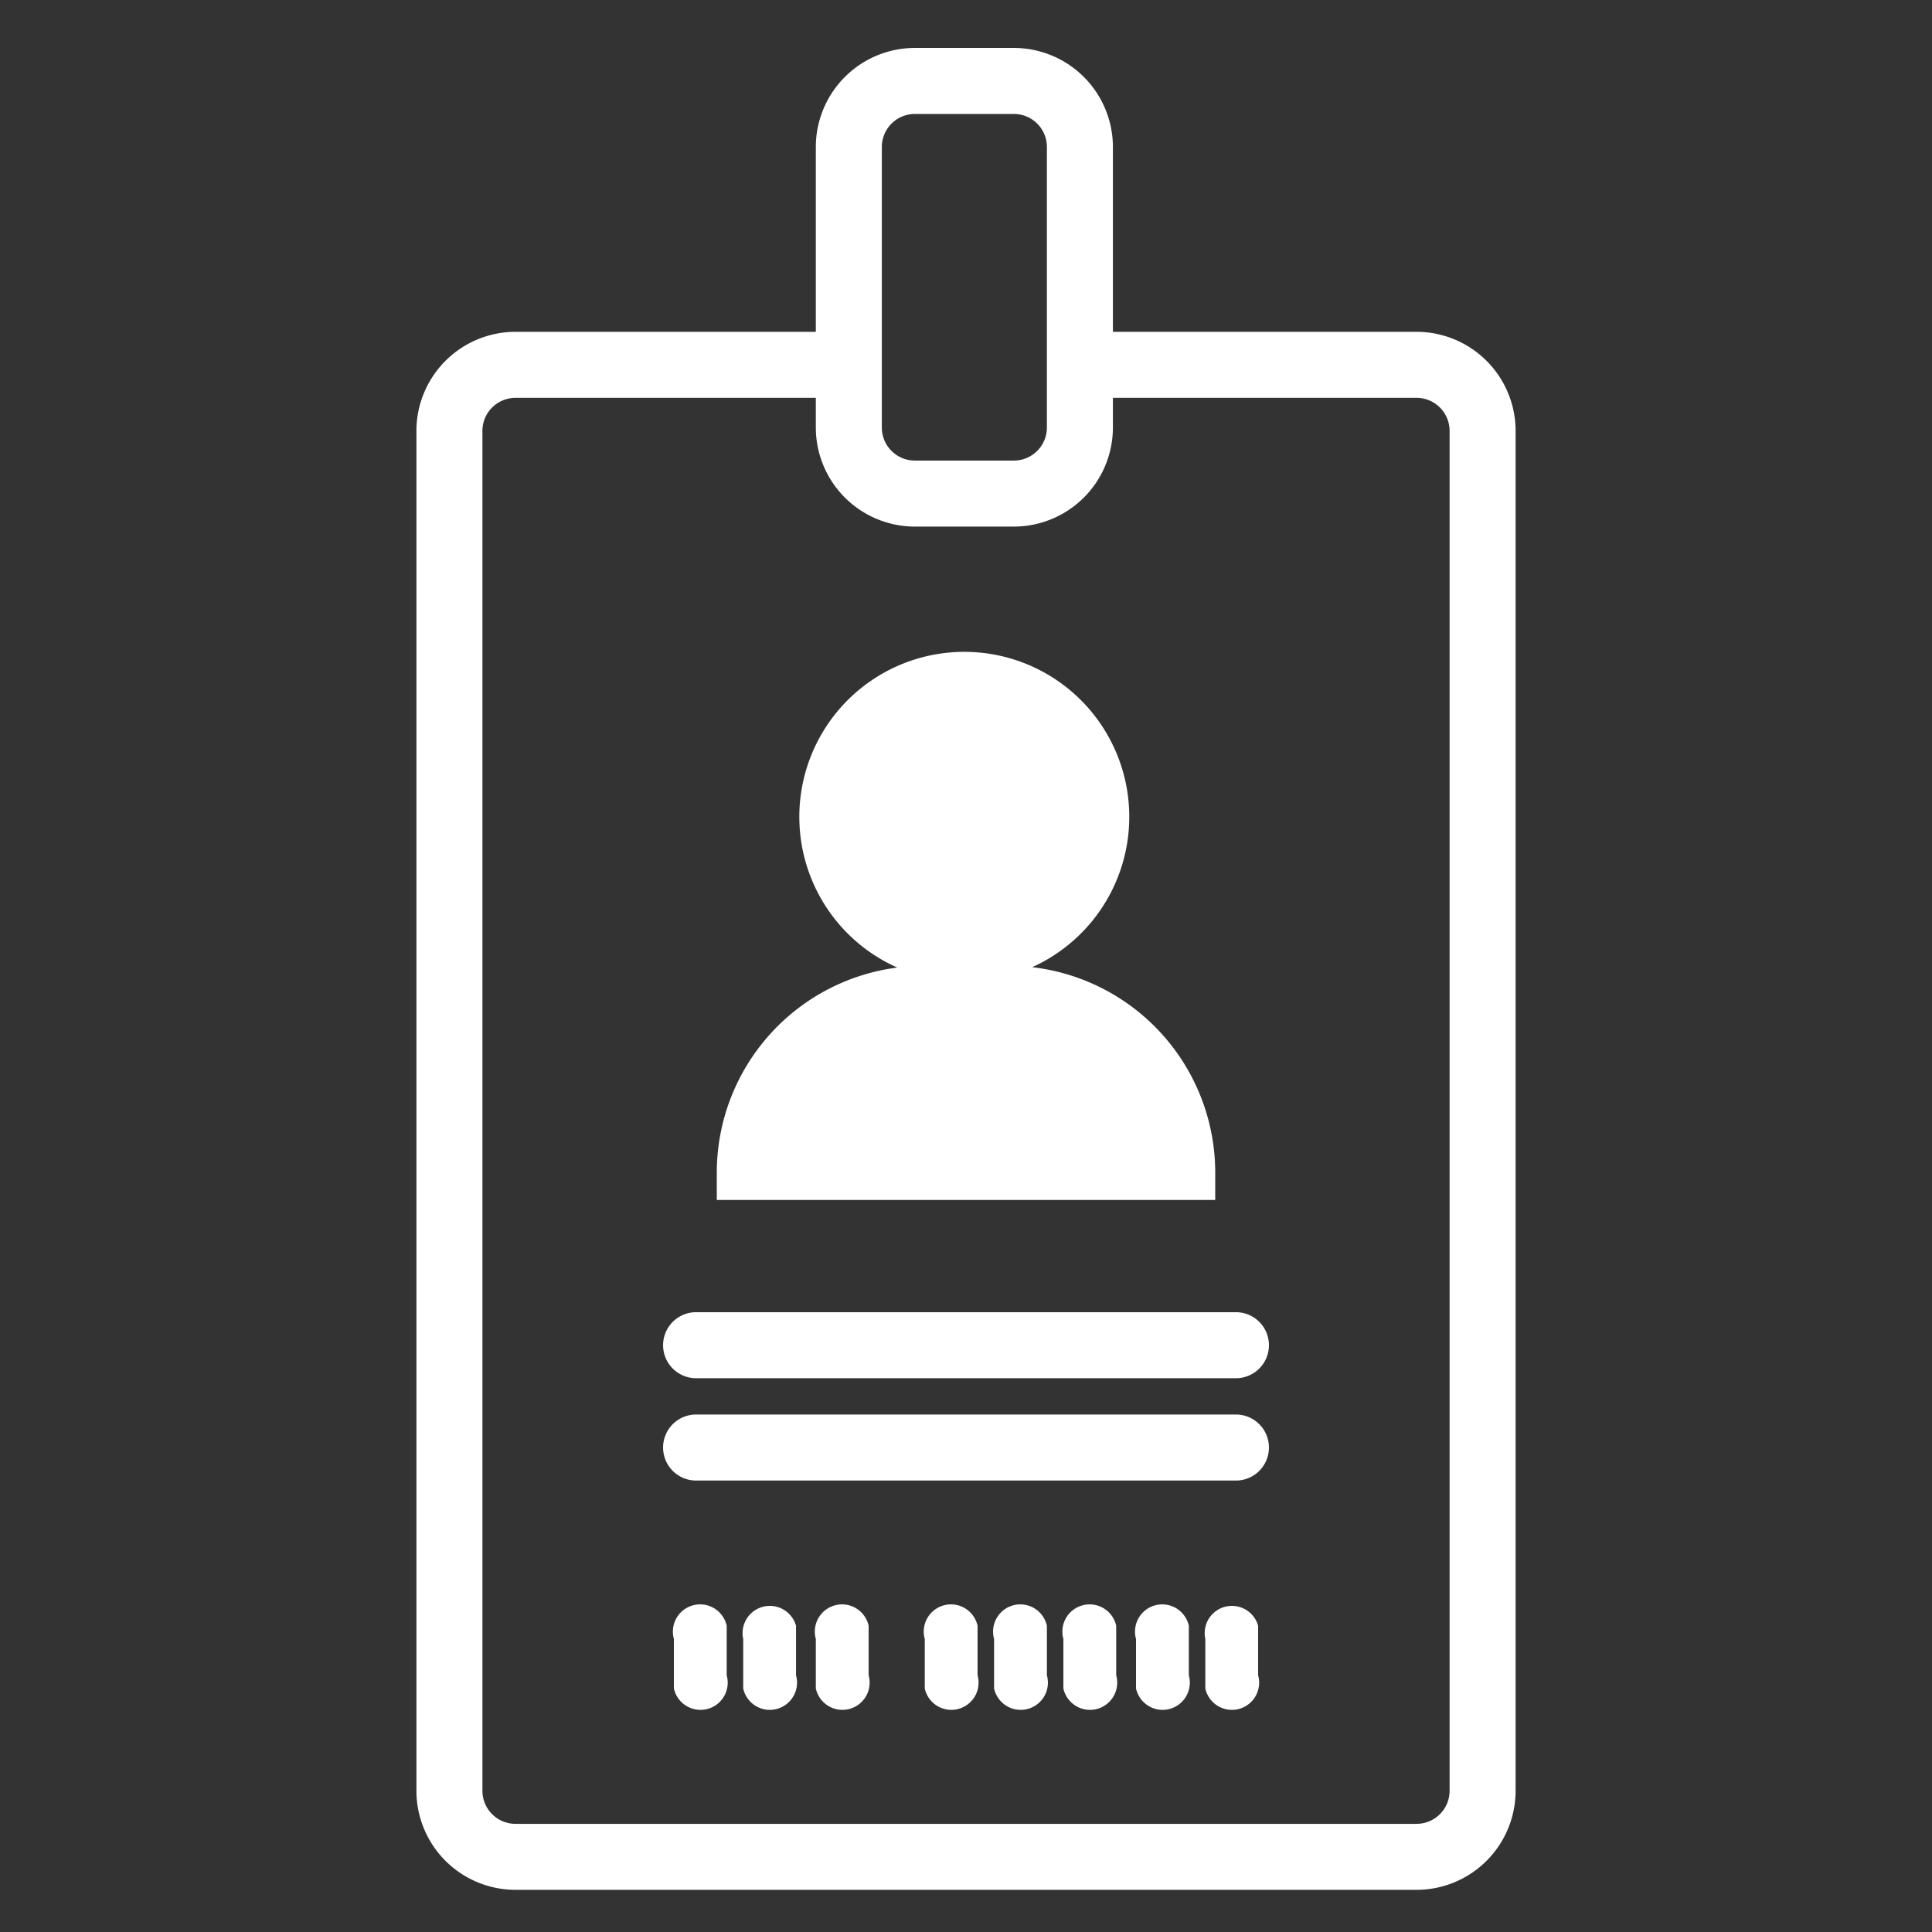 <svg xmlns="http://www.w3.org/2000/svg" viewBox="0 0 84.437 84.437">
  <rect x="0" y="0" width="84.437" height="84.437" fill="#333333" stroke="none"/>
  <defs>
    <style>
      .cls-1 {
        fill: none;
      }

      .cls-2 {
        fill: #fff;
      }
    </style>
  </defs>
  <g id="Layer_2" data-name="Layer 2">
    <rect class="cls-1" width="84.437" height="84.437"/>
  </g>
  <g id="Layer_1" data-name="Layer 1">
    <g>
      <path class="cls-2" d="M62.192,14.657H48.92V6.578a4.333,4.333,0,0,0-4.328-4.328H40.264A4.333,4.333,0,0,0,35.936,6.578v8.079H22.808a4.333,4.333,0,0,0-4.328,4.328V78.422A4.333,4.333,0,0,0,22.808,82.749h39.384a4.333,4.333,0,0,0,4.328-4.328V18.985A4.333,4.333,0,0,0,62.192,14.657ZM38.821,6.578a1.445,1.445,0,0,1,1.443-1.443h4.328a1.444,1.444,0,0,1,1.443,1.443V18.841a1.444,1.444,0,0,1-1.443,1.443H40.264a1.444,1.444,0,0,1-1.443-1.443ZM63.635,78.422a1.445,1.445,0,0,1-1.443,1.443H22.808a1.445,1.445,0,0,1-1.443-1.443V18.985A1.444,1.444,0,0,1,22.808,17.543H35.936v1.298a4.333,4.333,0,0,0,4.328,4.328h4.328a4.333,4.333,0,0,0,4.328-4.328V17.543H62.192a1.444,1.444,0,0,1,1.443,1.443Z" transform="translate(-0.281 -0.155)"/>
      <path class="cls-2" d="M54.258,57.504H30.742a1.443,1.443,0,1,0,0,2.885H54.258a1.443,1.443,0,1,0,0-2.885Z" transform="translate(-0.281 -0.155)"/>
      <path class="cls-2" d="M54.258,61.976H30.742a1.443,1.443,0,1,0,0,2.885H54.258a1.443,1.443,0,1,0,0-2.885Z" transform="translate(-0.281 -0.155)"/>
      <path class="cls-2" d="M53.392,51.444a9.042,9.042,0,0,0-8-9.019,7.21,7.21,0,1,0-5.896.017,9.04,9.04,0,0,0-7.888,9.002v1.154H53.392Z" transform="translate(-0.281 -0.155)"/>
      <path class="cls-2" d="M32.041,71.785v-.577a1.19,1.19,0,1,0-2.308.577v2.164a1.19,1.19,0,1,0,2.308-.577Z" transform="translate(-0.281 -0.155)"/>
      <path class="cls-2" d="M35.071,71.785v-.577a1.19,1.19,0,0,0-2.308.577v2.164a1.19,1.19,0,1,0,2.308-.577Z" transform="translate(-0.281 -0.155)"/>
      <path class="cls-2" d="M38.244,71.785v-.577a1.19,1.19,0,1,0-2.308.577v2.164a1.19,1.19,0,1,0,2.308-.577Z" transform="translate(-0.281 -0.155)"/>
      <path class="cls-2" d="M43.005,71.785v-.577a1.19,1.19,0,1,0-2.308.577v2.164a1.19,1.19,0,1,0,2.308-.577Z" transform="translate(-0.281 -0.155)"/>
      <path class="cls-2" d="M46.035,71.785v-.577a1.19,1.19,0,1,0-2.308.577v2.164a1.19,1.19,0,1,0,2.308-.577Z" transform="translate(-0.281 -0.155)"/>
      <path class="cls-2" d="M49.064,71.785v-.577a1.19,1.19,0,1,0-2.308.577v2.164a1.19,1.19,0,1,0,2.308-.577Z" transform="translate(-0.281 -0.155)"/>
      <path class="cls-2" d="M52.238,71.785v-.577a1.19,1.19,0,1,0-2.308.577v2.164a1.19,1.19,0,1,0,2.308-.577Z" transform="translate(-0.281 -0.155)"/>
      <path class="cls-2" d="M55.267,71.785v-.577a1.19,1.19,0,0,0-2.308.577v2.164a1.19,1.19,0,1,0,2.308-.577Z" transform="translate(-0.281 -0.155)"/>
    </g>
  </g>
</svg>
